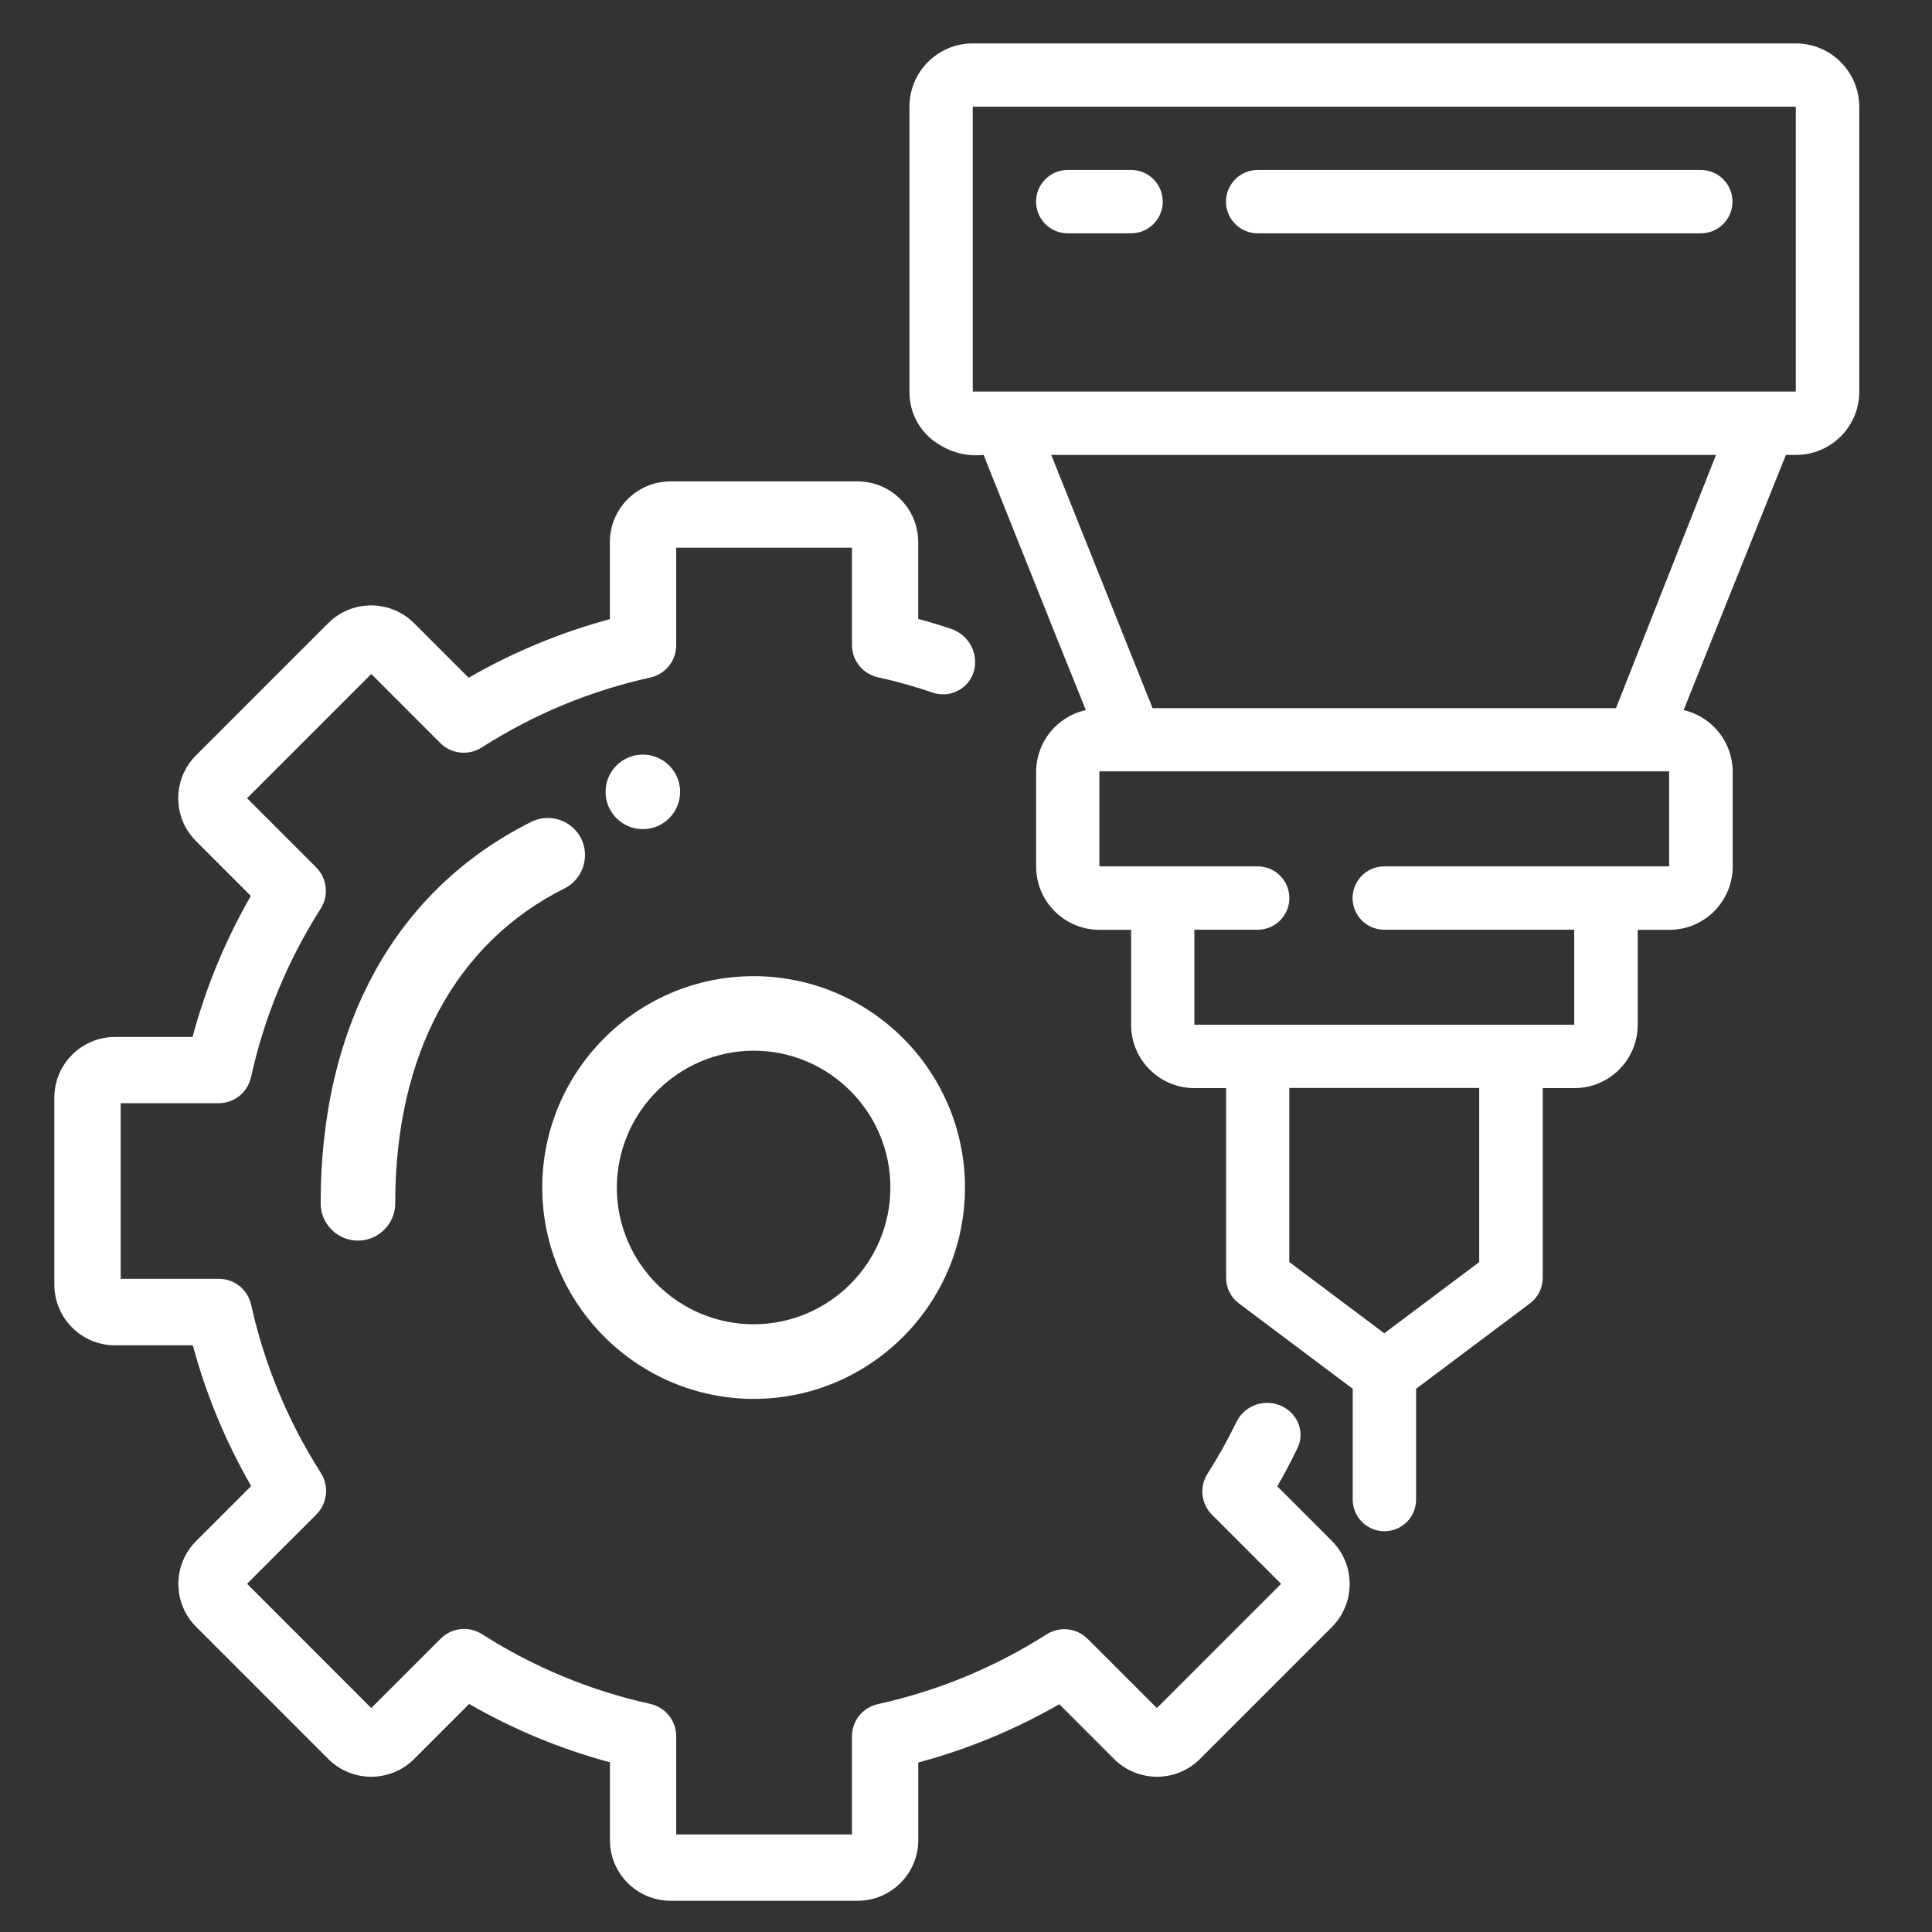 <?xml version="1.0" encoding="utf-8"?>
<!-- Generator: Adobe Illustrator 25.2.0, SVG Export Plug-In . SVG Version: 6.00 Build 0)  -->
<svg version="1.1" id="Vrstva_1" xmlns="http://www.w3.org/2000/svg" xmlns:xlink="http://www.w3.org/1999/xlink" x="0px" y="0px"
	 viewBox="0 0 300 300" style="enable-background:new 0 0 300 300;" xml:space="preserve">
<rect x="0" y="0" width="300" height="300" fill="#333333" stroke="none"/>
<style type="text/css">
	.st0{fill:#FFFFFF;}
	.st1{fill:#5CB45D;}
</style>
<g>
	<g>
		<g id="_x30_21---Gears-Cutting">
			<path id="Shape_2_" class="st0" d="M278.85,6.74h-127.8c-5.43,0-9.83,4.4-9.83,9.83V60.8c-0.04,3.5,1.85,6.73,4.92,8.41
				c1.98,1.18,4.29,1.68,6.59,1.43c14.11,35.34,10.86,27.13,15.88,39.62c-4.48,0.99-7.69,4.95-7.72,9.54v14.75
				c0,5.43,4.4,9.83,9.83,9.83h4.92v14.75c0,5.43,4.4,9.83,9.83,9.83h4.92v29.49c0,1.55,0.73,3,1.97,3.93l17.69,13.27v17.2
				c0,2.71,2.2,4.92,4.92,4.92s4.92-2.2,4.92-4.92v-17.2l17.69-13.27c1.24-0.93,1.97-2.39,1.97-3.93v-29.49h4.92
				c5.43,0,9.83-4.4,9.83-9.83v-14.75h4.92c5.43,0,9.83-4.4,9.83-9.83v-14.75c-0.02-4.56-3.17-8.51-7.62-9.54l15.88-39.62h1.57
				c5.43,0,9.83-4.4,9.83-9.83V16.57C288.68,11.14,284.28,6.74,278.85,6.74z M229.7,195.97l-14.75,11.06l-14.75-11.06v-27.03h29.49
				V195.97z M259.19,134.53h-44.24c-2.71,0-4.92,2.2-4.92,4.92s2.2,4.92,4.92,4.92h29.49v14.75h-58.98v-14.75h9.83
				c2.71,0,4.92-2.2,4.92-4.92s-2.2-4.92-4.92-4.92h-24.58v-14.75h88.47V134.53z M250.93,109.96h-71.96l-15.73-39.32h103.22
				L250.93,109.96z M278.85,60.8h-127.8V16.57h127.8V60.8z"/>
			<path id="Shape_3_" class="st0" d="M165.8,36.23h9.83c2.71,0,4.92-2.2,4.92-4.92s-2.2-4.92-4.92-4.92h-9.83
				c-2.71,0-4.92,2.2-4.92,4.92S163.08,36.23,165.8,36.23z"/>
			<path id="Shape_4_" class="st0" d="M195.29,36.23h68.81c2.71,0,4.92-2.2,4.92-4.92s-2.2-4.92-4.92-4.92h-68.81
				c-2.71,0-4.92,2.2-4.92,4.92S192.58,36.23,195.29,36.23z"/>
		</g>
	</g>
	<g>
		<path class="st0" d="M117.02,217.22L117.02,217.22c18.1,0,32.82-14.72,32.82-32.82s-14.72-32.82-32.82-32.82
			c-18.1,0-32.82,14.73-32.82,32.83C84.22,202.47,98.95,217.19,117.02,217.22z M95.78,184.4c0.03-11.69,9.56-21.22,21.24-21.25
			c11.71,0,21.24,9.53,21.24,21.24c0,11.71-9.53,21.24-21.24,21.24S95.78,196.11,95.78,184.4z"/>
		<path class="st0" d="M90.23,130.18L90.23,130.18c-1.44-2.83-4.92-3.98-7.76-2.55c-21.07,10.54-32.68,31.57-32.68,59.22
			c0,3.19,2.6,5.79,5.79,5.79s5.79-2.6,5.79-5.79c0-23.06,9.34-40.43,26.31-48.91C90.51,136.5,91.65,133.02,90.23,130.18z"/>
		<path class="st0" d="M105.61,122.96c0-3.19-2.6-5.79-5.79-5.79c-3.19,0-5.79,2.6-5.79,5.79s2.6,5.79,5.79,5.79
			C103.01,128.75,105.61,126.15,105.61,122.96z"/>
		<path class="st0" d="M206.82,239.28l-8.48-8.48c1.1-1.91,2.15-3.91,3.14-5.96c0.94-1.96,0.43-4.3-1.3-5.76
			c-1.26-1.06-2.91-1.47-4.52-1.13c-1.62,0.34-2.96,1.39-3.68,2.88c-1.34,2.76-2.84,5.45-4.46,7.97c-1.31,2.06-1.03,4.7,0.69,6.42
			l10.72,10.72l-19.29,19.29l-10.74-10.74c-1.72-1.72-4.36-2-6.41-0.69c-8.05,5.12-16.84,8.76-26.15,10.81
			c-2.38,0.53-4.05,2.59-4.05,5.03v15.21h-27.29v-15.24c0-2.43-1.66-4.5-4.04-5.03c-9.3-2.06-18.08-5.7-26.12-10.83
			c-0.83-0.53-1.79-0.81-2.77-0.81c-1.37,0-2.67,0.54-3.64,1.51l-10.78,10.78l-19.29-19.3l10.78-10.78c1.69-1.69,1.99-4.39,0.7-6.41
			c-5.13-8.04-8.78-16.83-10.84-26.13c-0.53-2.37-2.59-4.03-5.02-4.03H18.74V171.3h15.21c2.43,0,4.5-1.66,5.03-4.05
			c2.05-9.31,5.69-18.11,10.82-26.16c1.29-2.02,0.99-4.71-0.7-6.4l-10.74-10.74l19.29-19.29l10.72,10.72c1.7,1.7,4.39,1.99,6.41,0.7
			c8.05-5.15,16.86-8.81,26.18-10.87c2.38-0.53,4.04-2.59,4.04-5.03V85.04h27.29v15.1c0,2.43,1.67,4.5,4.05,5.03
			c2.86,0.63,5.72,1.43,8.5,2.38c1.55,0.52,3.19,0.28,4.51-0.67c1.32-0.94,2.07-2.42,2.07-4.04c0-2.35-1.49-4.43-3.71-5.18
			c-1.73-0.58-3.45-1.11-5.13-1.56V84.17c0-5.19-4.22-9.42-9.42-9.42h-29.04c-5.19,0-9.42,4.22-9.42,9.42v11.97
			c-7.67,2.07-15.04,5.13-21.93,9.1l-8.48-8.48c-3.67-3.67-9.65-3.67-13.32,0l-20.53,20.53c-1.78,1.78-2.76,4.14-2.76,6.66
			c0,2.52,0.98,4.88,2.76,6.66l8.51,8.51c-3.96,6.88-7,14.23-9.05,21.9H17.86c-5.19,0-9.42,4.22-9.42,9.42v29.04
			c0,5.19,4.22,9.42,9.42,9.42h12.08c2.06,7.65,5.11,14.99,9.06,21.85l-8.55,8.55c-3.67,3.67-3.67,9.64,0,13.31l20.53,20.53
			c3.67,3.67,9.64,3.67,13.32,0l8.55-8.55c6.86,3.96,14.21,7,21.86,9.06v12.08c0,5.19,4.22,9.42,9.42,9.42h29.04
			c5.19,0,9.42-4.22,9.42-9.42v-12.05c7.66-2.05,15.02-5.1,21.9-9.05l8.51,8.51c3.67,3.67,9.65,3.67,13.32,0l20.53-20.53
			C210.49,248.93,210.49,242.95,206.82,239.28z"/>
	</g>
</g>
</svg>

